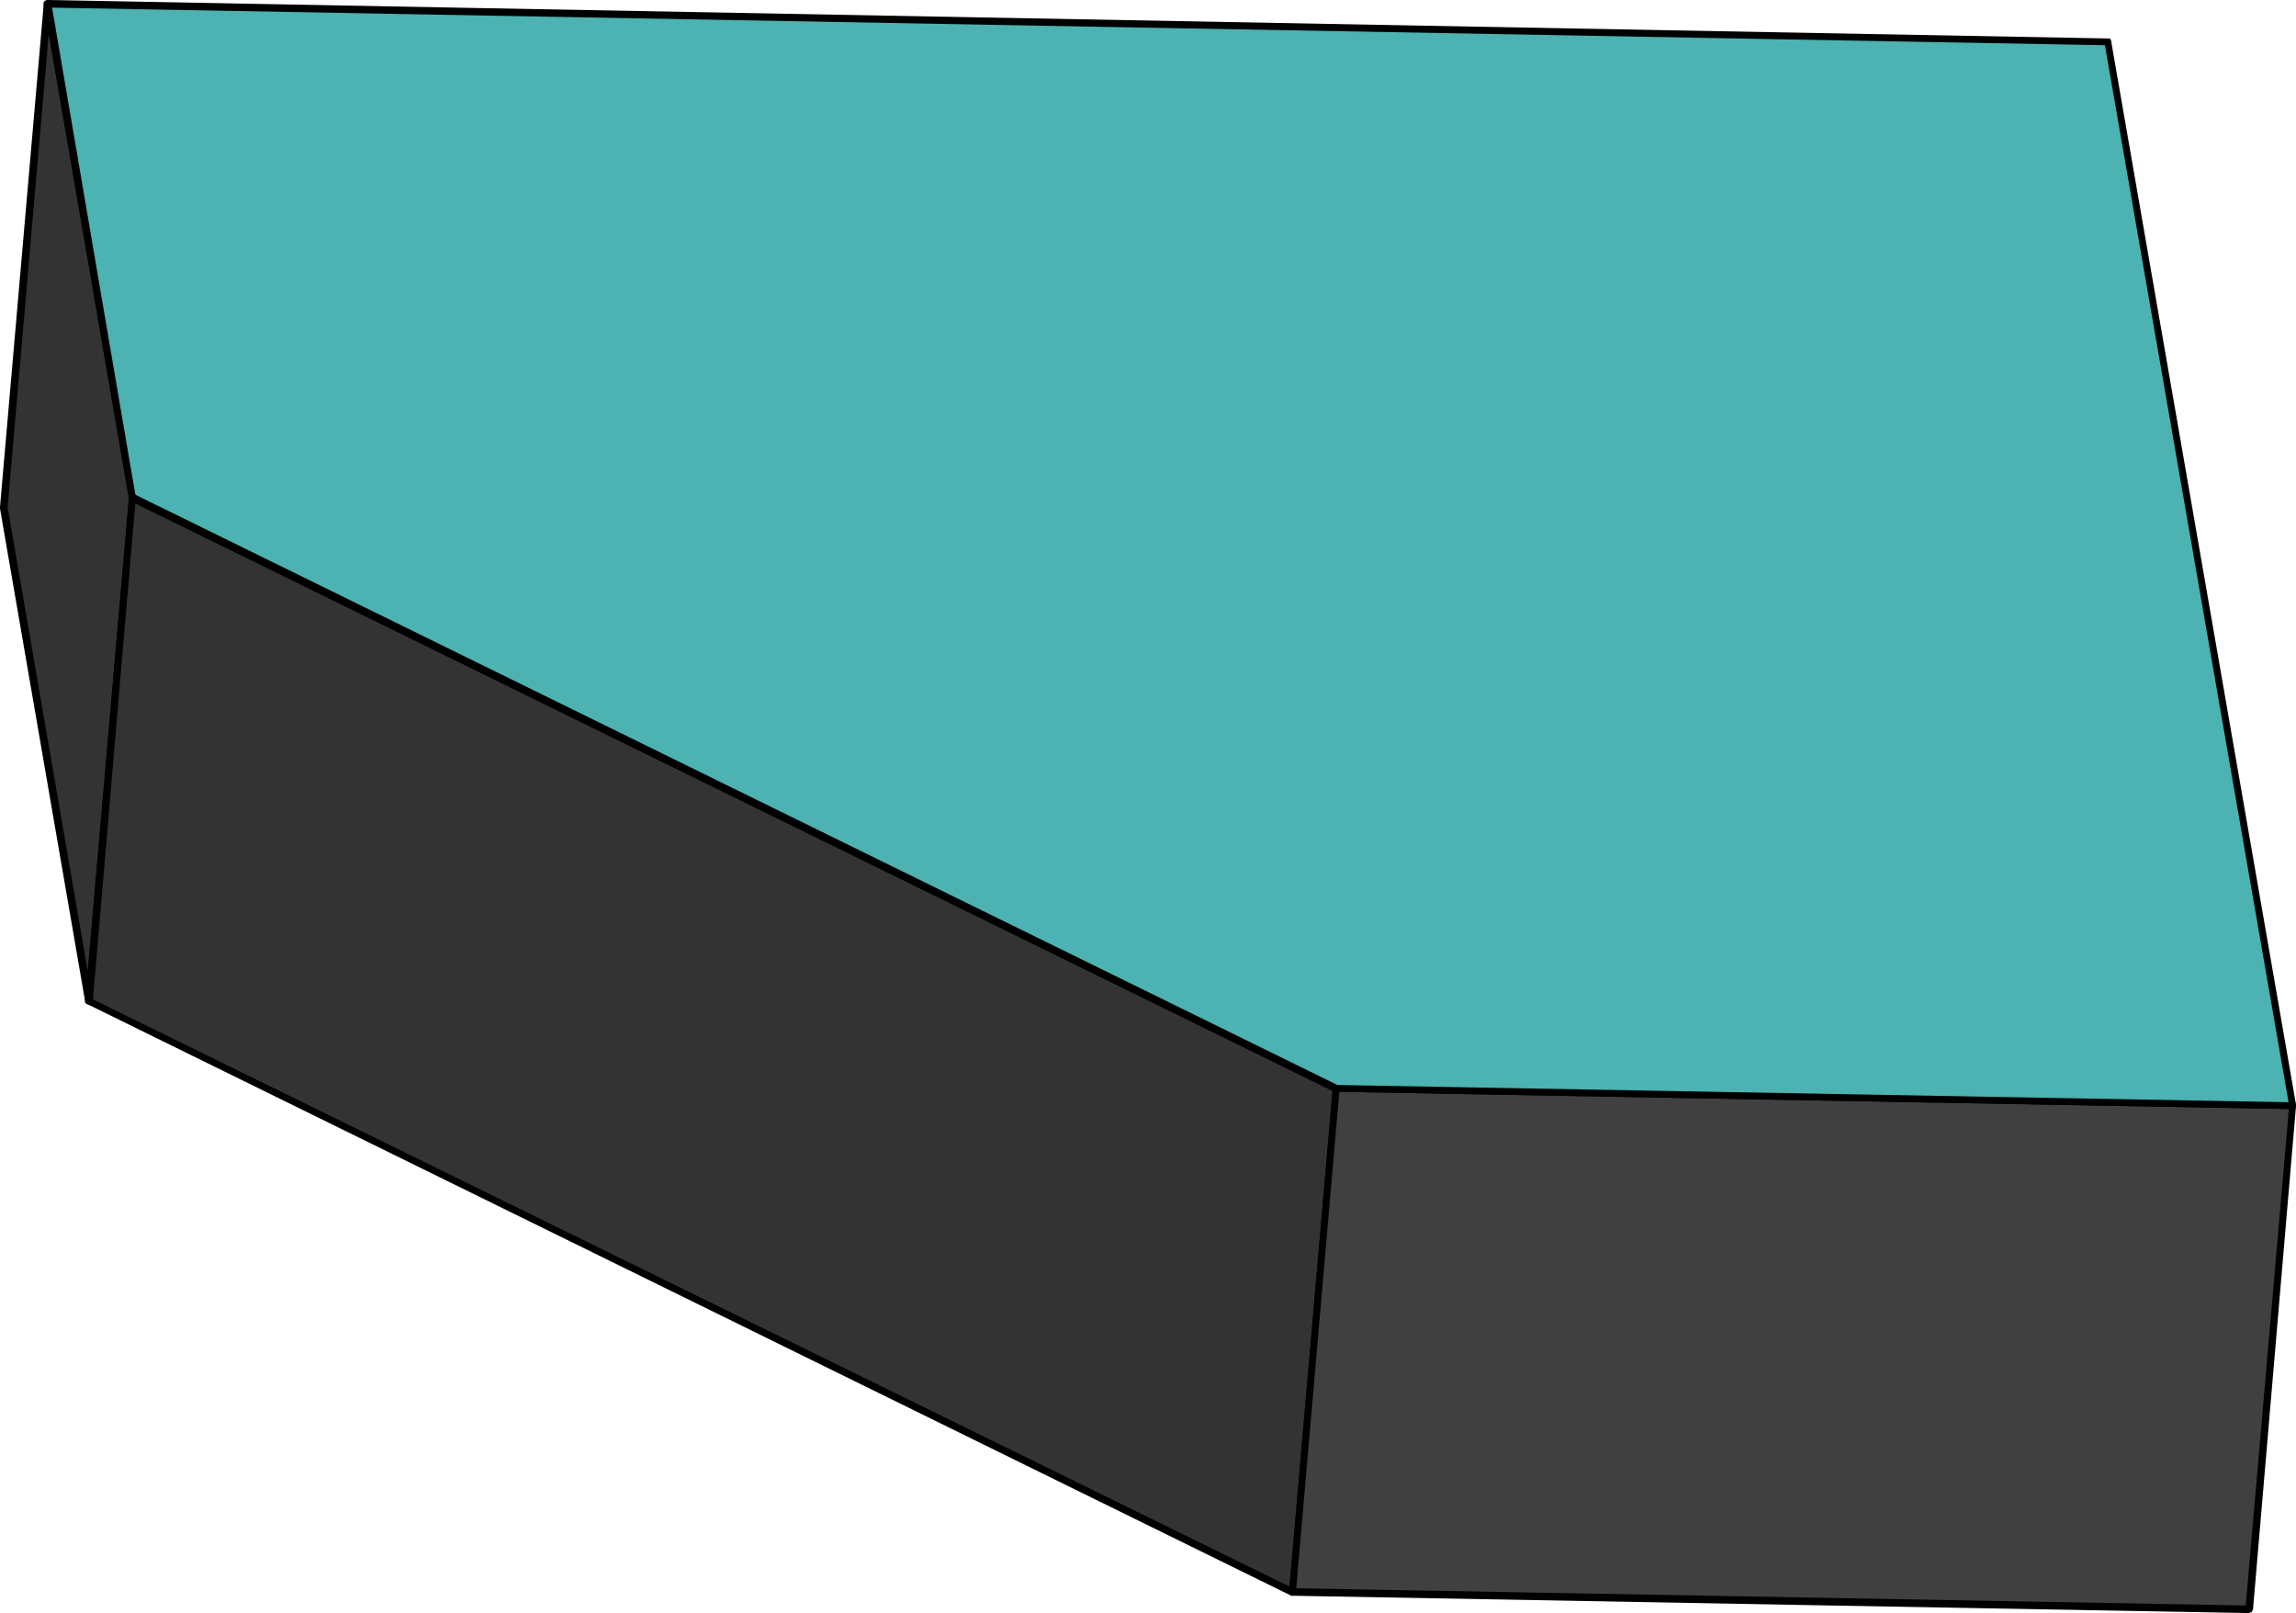 <?xml version="1.0" encoding="UTF-8" standalone="no"?>
<svg
   version="1.0"
   width="130.151mm"
   height="91.423mm"
   id="svg21"
   sodipodi:docname="Three-D 027.wmf"
   xmlns:inkscape="http://www.inkscape.org/namespaces/inkscape"
   xmlns:sodipodi="http://sodipodi.sourceforge.net/DTD/sodipodi-0.dtd"
   xmlns="http://www.w3.org/2000/svg"
   xmlns:svg="http://www.w3.org/2000/svg">
  <sodipodi:namedview
     id="namedview21"
     pagecolor="#ffffff"
     bordercolor="#000000"
     borderopacity="0.25"
     inkscape:showpageshadow="2"
     inkscape:pageopacity="0.0"
     inkscape:pagecheckerboard="0"
     inkscape:deskcolor="#d1d1d1"
     inkscape:document-units="mm" />
  <defs
     id="defs1">
    <pattern
       id="WMFhbasepattern"
       patternUnits="userSpaceOnUse"
       width="6"
       height="6"
       x="0"
       y="0" />
  </defs>
  <path
     style="fill:#333333;fill-opacity:1;fill-rule:evenodd;stroke:none"
     d="M 0.808,108.768 10.181,0.808 28.442,106.667 19.069,214.466 Z"
     id="path1" />
  <path
     style="fill:#000000;fill-opacity:1;fill-rule:evenodd;stroke:none"
     d="M 10.989,0.646 9.373,0.808 0,108.607 1.616,108.768 10.989,0.97 H 9.373 10.989 l -0.162,-0.323 -0.162,-0.323 -0.162,-0.162 L 10.181,0 9.858,0.162 H 9.696 L 9.373,0.485 v 0.323 z"
     id="path2" />
  <path
     style="fill:#000000;fill-opacity:1;fill-rule:evenodd;stroke:none"
     d="m 29.088,106.667 v -0.162 L 10.989,0.646 9.373,0.97 27.634,106.829 v -0.323 0.323 0.323 l 0.323,0.162 0.323,0.162 h 0.162 l 0.323,-0.162 0.162,-0.162 0.162,-0.323 v -0.323 z"
     id="path3" />
  <path
     style="fill:#000000;fill-opacity:1;fill-rule:evenodd;stroke:none"
     d="m 18.261,214.627 1.616,-0.162 9.211,-107.798 -1.454,-0.162 -9.373,107.798 h 1.616 -1.616 v 0.485 l 0.162,0.162 0.323,0.162 0.323,0.162 0.162,-0.162 h 0.323 l 0.162,-0.323 0.162,-0.323 z"
     id="path4" />
  <path
     style="fill:#000000;fill-opacity:1;fill-rule:evenodd;stroke:none"
     d="m 0,108.607 v 0.323 L 18.261,214.627 19.877,214.304 1.616,108.607 v 0.162 -0.162 L 1.454,108.283 1.293,107.96 H 0.97 0.646 L 0.485,108.122 0.162,108.283 0,108.445 v 0.485 z"
     id="path5" />
  <path
     style="fill:#333333;fill-opacity:1;fill-rule:evenodd;stroke:none"
     d="M 19.069,214.466 28.442,106.667 286.193,233.213 276.982,341.012 Z"
     id="path6" />
  <path
     style="fill:#000000;fill-opacity:1;fill-rule:evenodd;stroke:none"
     d="m 28.765,105.859 -1.131,0.646 -9.373,107.798 1.616,0.162 9.211,-107.798 -1.131,0.646 1.131,-0.646 v -0.323 l -0.162,-0.162 -0.162,-0.323 h -0.323 -0.323 l -0.162,0.162 -0.323,0.162 v 0.323 z"
     id="path7" />
  <path
     style="fill:#000000;fill-opacity:1;fill-rule:evenodd;stroke:none"
     d="m 287.001,233.213 -0.485,-0.808 -257.752,-126.546 -0.808,1.455 257.913,126.546 -0.323,-0.808 0.323,0.808 h 0.323 0.323 l 0.323,-0.162 0.162,-0.162 v -0.323 -0.323 l -0.162,-0.162 -0.323,-0.323 z"
     id="path8" />
  <path
     style="fill:#000000;fill-opacity:1;fill-rule:evenodd;stroke:none"
     d="m 276.659,341.82 0.97,-0.646 9.373,-107.96 -1.454,-0.162 -9.373,107.96 1.131,-0.646 -1.131,0.646 v 0.323 l 0.162,0.162 0.323,0.323 h 0.162 0.323 l 0.323,-0.162 0.162,-0.162 v -0.323 z"
     id="path9" />
  <path
     style="fill:#000000;fill-opacity:1;fill-rule:evenodd;stroke:none"
     d="m 18.261,214.304 0.485,0.808 257.913,126.708 0.646,-1.455 -257.913,-126.546 0.485,0.646 -0.485,-0.646 -0.323,-0.162 h -0.323 l -0.162,0.323 -0.323,0.162 v 0.323 0.162 l 0.162,0.323 0.323,0.162 z"
     id="path10" />
  <path
     style="fill:#404040;fill-opacity:1;fill-rule:evenodd;stroke:none"
     d="m 276.982,341.012 9.211,-107.798 204.909,3.556 -9.211,107.96 z"
     id="path11" />
  <path
     style="fill:#000000;fill-opacity:1;fill-rule:evenodd;stroke:none"
     d="m 286.193,232.405 -0.646,0.646 -9.373,107.96 1.454,0.162 9.373,-107.96 -0.808,0.646 0.808,-0.646 v -0.323 l -0.162,-0.323 -0.323,-0.162 h -0.162 -0.323 l -0.323,0.162 -0.162,0.162 v 0.323 z"
     id="path12" />
  <path
     style="fill:#000000;fill-opacity:1;fill-rule:evenodd;stroke:none"
     d="m 491.91,236.93 -0.808,-0.808 -204.909,-3.717 v 1.455 l 204.909,3.717 -0.646,-0.808 0.646,0.808 h 0.485 l 0.162,-0.162 0.162,-0.323 v -0.323 -0.162 l -0.162,-0.323 -0.162,-0.162 h -0.485 z"
     id="path13" />
  <path
     style="fill:#000000;fill-opacity:1;fill-rule:evenodd;stroke:none"
     d="m 481.891,345.537 0.808,-0.808 9.211,-107.798 -1.454,-0.162 -9.373,107.798 0.808,-0.646 -0.808,0.646 v 0.323 l 0.162,0.323 0.323,0.162 0.323,0.162 0.162,-0.162 h 0.323 l 0.162,-0.323 0.162,-0.323 z"
     id="path14" />
  <path
     style="fill:#000000;fill-opacity:1;fill-rule:evenodd;stroke:none"
     d="m 276.174,341.012 0.808,0.808 204.909,3.717 v -1.616 l -204.909,-3.717 0.646,0.97 -0.646,-0.97 -0.323,0.162 -0.323,0.162 -0.162,0.162 v 0.323 0.323 l 0.162,0.162 0.323,0.323 h 0.323 z"
     id="path15" />
  <path
     style="fill:#4cb2b2;fill-opacity:1;fill-rule:evenodd;stroke:none"
     d="M 10.181,0.808 451.671,9.051 491.102,236.769 286.193,233.213 28.442,106.667 Z"
     id="path16" />
  <path
     style="fill:#000000;fill-opacity:1;fill-rule:evenodd;stroke:none"
     d="M 452.318,8.889 451.671,8.242 10.181,0 v 1.616 l 441.491,8.081 -0.808,-0.646 0.808,0.646 h 0.323 l 0.162,-0.162 0.162,-0.323 V 9.051 8.727 l -0.162,-0.323 -0.162,-0.162 h -0.323 z"
     id="path17" />
  <path
     style="fill:#000000;fill-opacity:1;fill-rule:evenodd;stroke:none"
     d="m 491.102,237.577 0.808,-0.97 -39.592,-227.718 -1.454,0.162 39.592,227.88 0.646,-0.808 -0.646,0.808 v 0.323 l 0.323,0.162 0.323,0.162 h 0.162 l 0.323,-0.162 0.162,-0.162 0.162,-0.162 v -0.485 z"
     id="path18" />
  <path
     style="fill:#000000;fill-opacity:1;fill-rule:evenodd;stroke:none"
     d="m 285.87,233.86 h 0.323 l 204.909,3.717 v -1.455 l -204.909,-3.717 h 0.323 -0.323 -0.323 l -0.162,0.162 -0.162,0.323 v 0.323 0.162 l 0.162,0.323 0.162,0.162 h 0.323 z"
     id="path19" />
  <path
     style="fill:#000000;fill-opacity:1;fill-rule:evenodd;stroke:none"
     d="m 27.634,106.829 0.323,0.485 257.913,126.546 0.646,-1.455 -257.752,-126.546 0.323,0.646 -0.323,-0.646 h -0.323 -0.323 l -0.323,0.162 -0.162,0.323 v 0.323 0.162 l 0.162,0.323 0.162,0.162 z"
     id="path20" />
  <path
     style="fill:#000000;fill-opacity:1;fill-rule:evenodd;stroke:none"
     d="M 10.181,0 9.373,0.97 27.634,106.829 29.088,106.506 10.989,0.646 10.181,1.616 10.989,0.646 10.827,0.323 10.666,0.162 10.342,0 H 10.019 L 9.696,0.162 9.534,0.323 9.373,0.646 v 0.323 z"
     id="path21" />
</svg>
